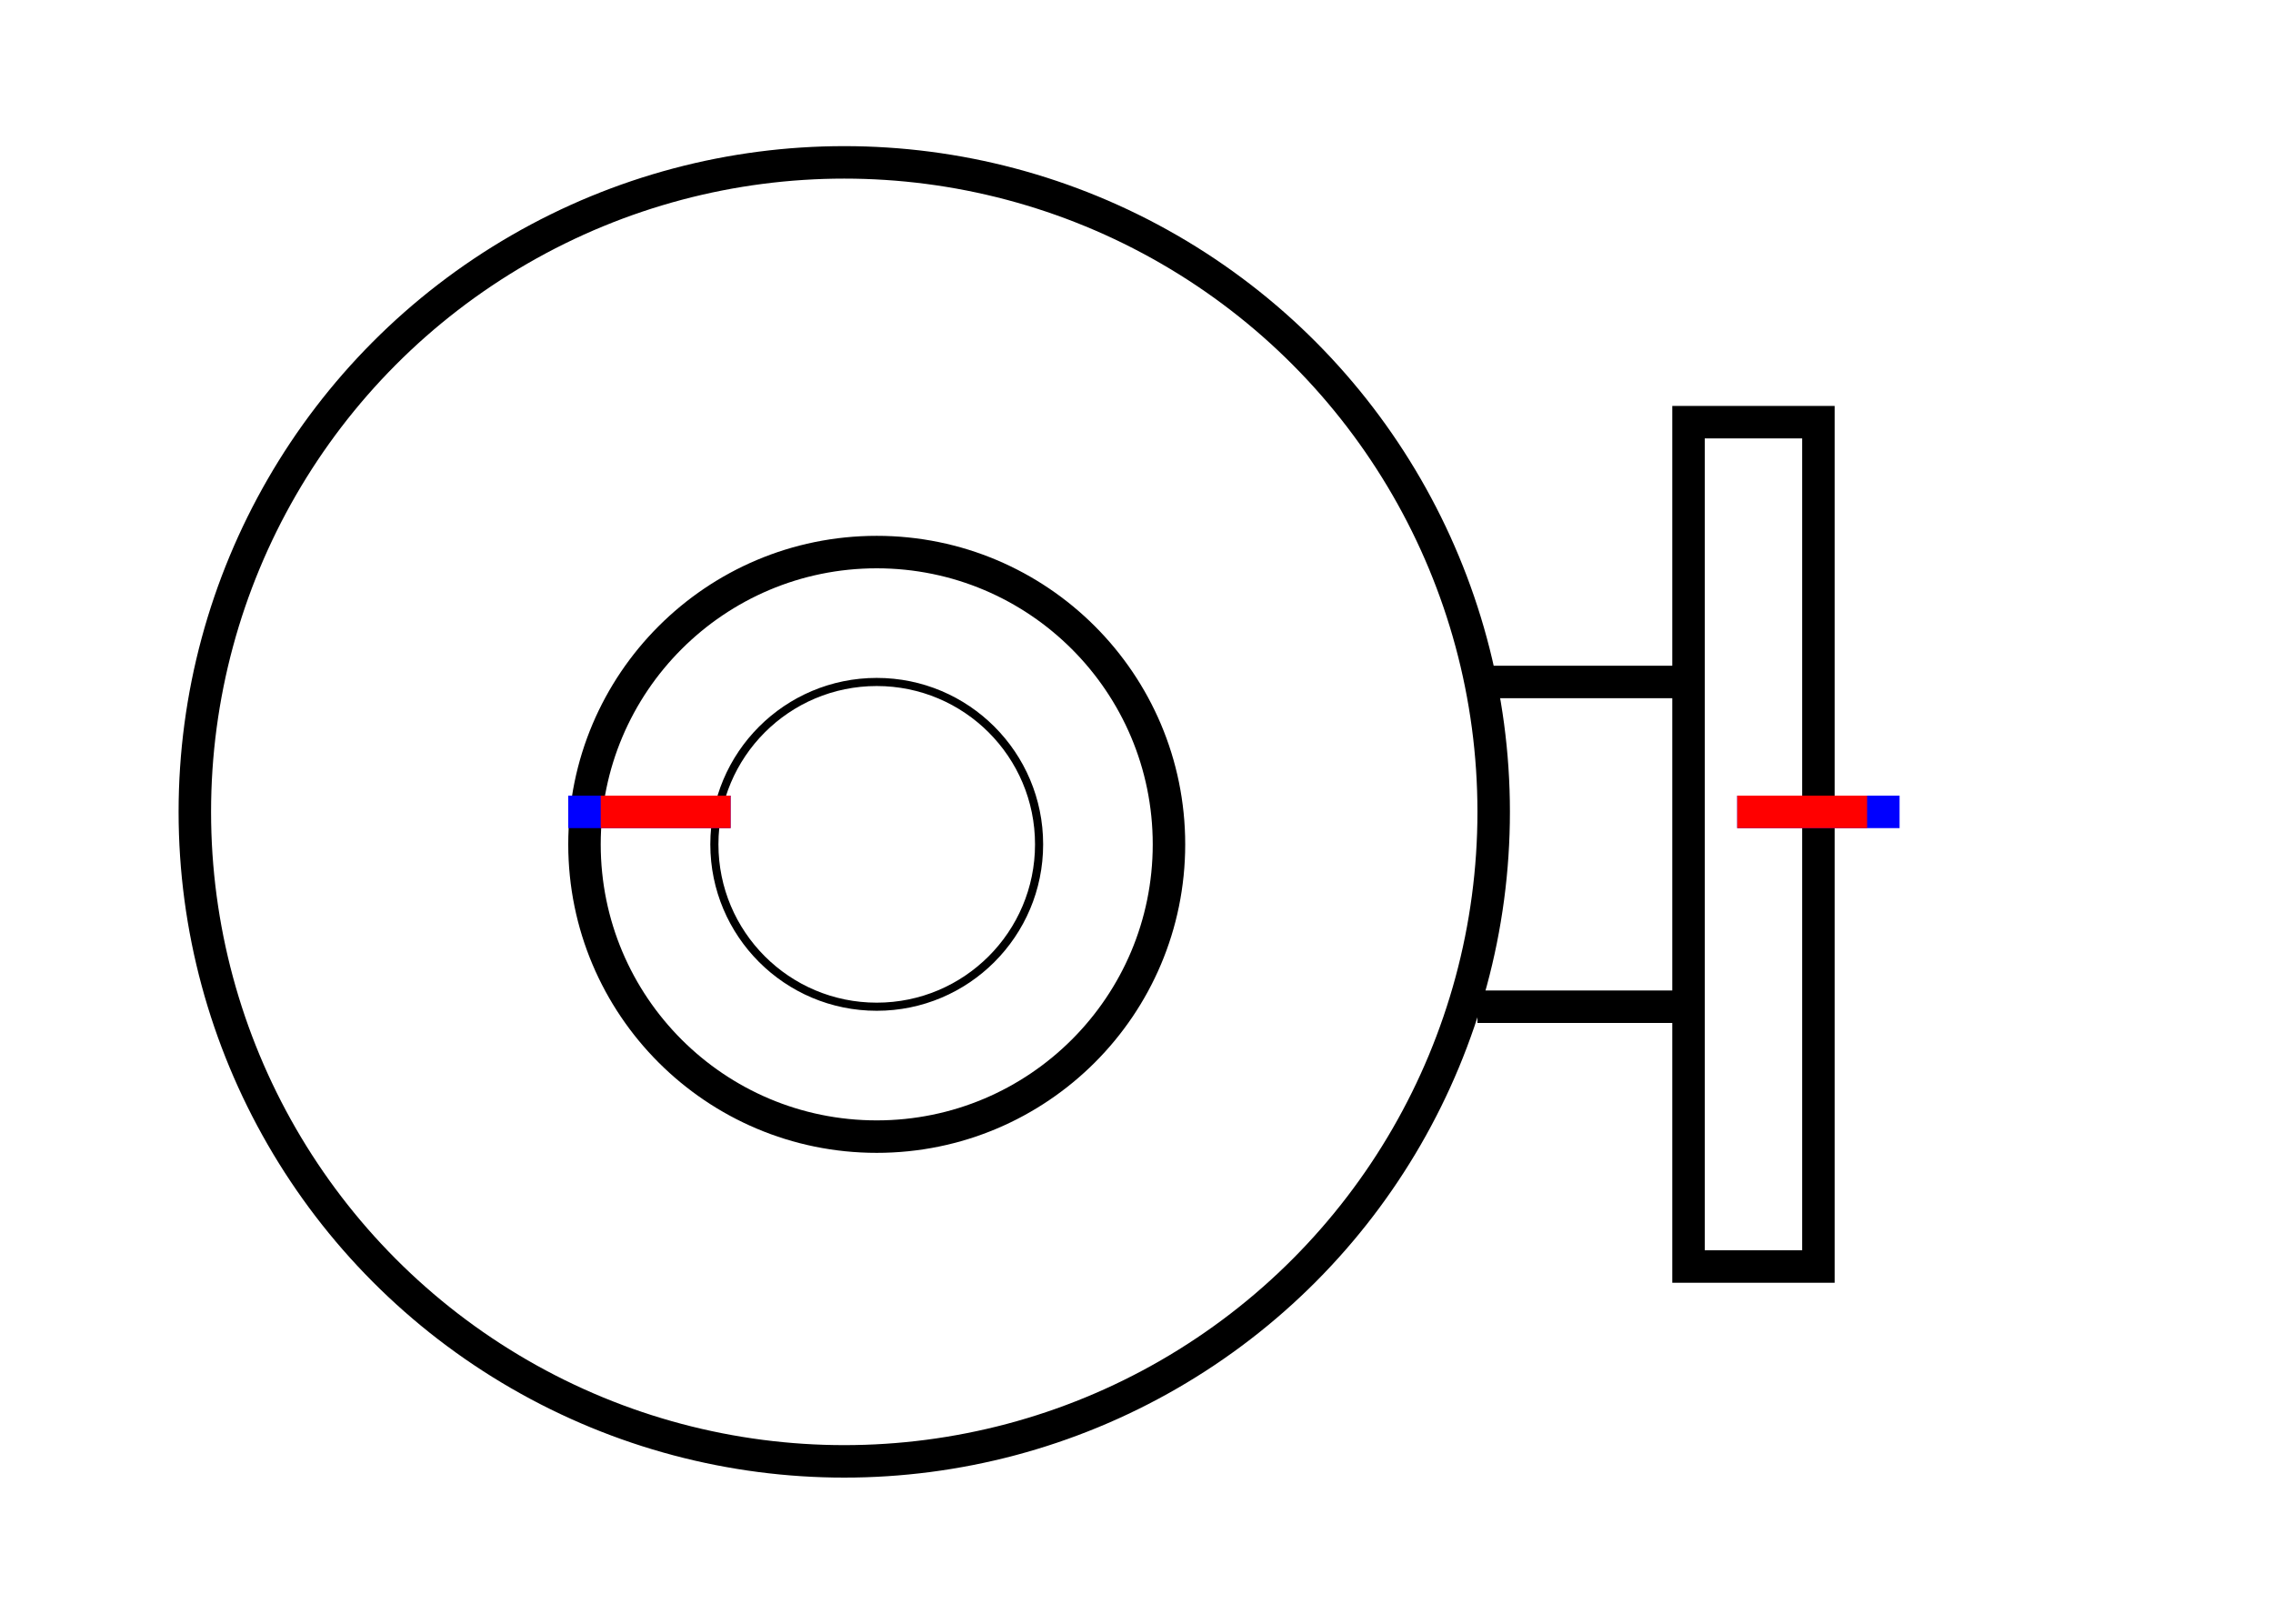 <svg xmlns="http://www.w3.org/2000/svg"
     xmlns:xlink="http://www.w3.org/1999/xlink"
     width="70" height="50">
  <defs>
    <g id="terminal" stroke-width="1" stroke-linecap="square">
      <line x1="0" y1="0" x2="0" y2="4" stroke="#0000FF" />
      <line x1="0" y1="1" x2="0" y2="4" stroke="#FF0000" />
    </g>
  </defs>
  <g transform="translate(38,25)" stroke-linecap="square">
    <g stroke-width="1" fill="none" stroke="#000000" transform="translate(8,6)" >
      <line x1="0" y1="0" x2="6" y2="0" />
      </g>
    <ellipse cx="-12" cy="0" rx="20" ry="20" stroke-width="1" fill="none" stroke="#000000" />
    <rect x="14" y="-12" width="4" height="26" stroke-width="1" fill="none" stroke="#000000" />
    <ellipse cx="-11" cy="1" rx="9" ry="9" stroke-width="1" fill="none" stroke="#000000" />
    <ellipse cx="-11" cy="1" rx="5" ry="5" stroke-width="0.25" fill="none" stroke="#000000" />
    <g stroke-width="1" fill="none" stroke="#000000" transform="translate(8,-4)" >
      <line x1="0" y1="0" x2="6" y2="0" />
      </g>
    <use xlink:href="#terminal" x="-20" y="0" transform="rotate(270 -20 0)" />
    <use xlink:href="#terminal" x="20" y="0" transform="rotate(90 20 0)" />
  </g>
  Your Browser does not support inline SVG!
</svg>

